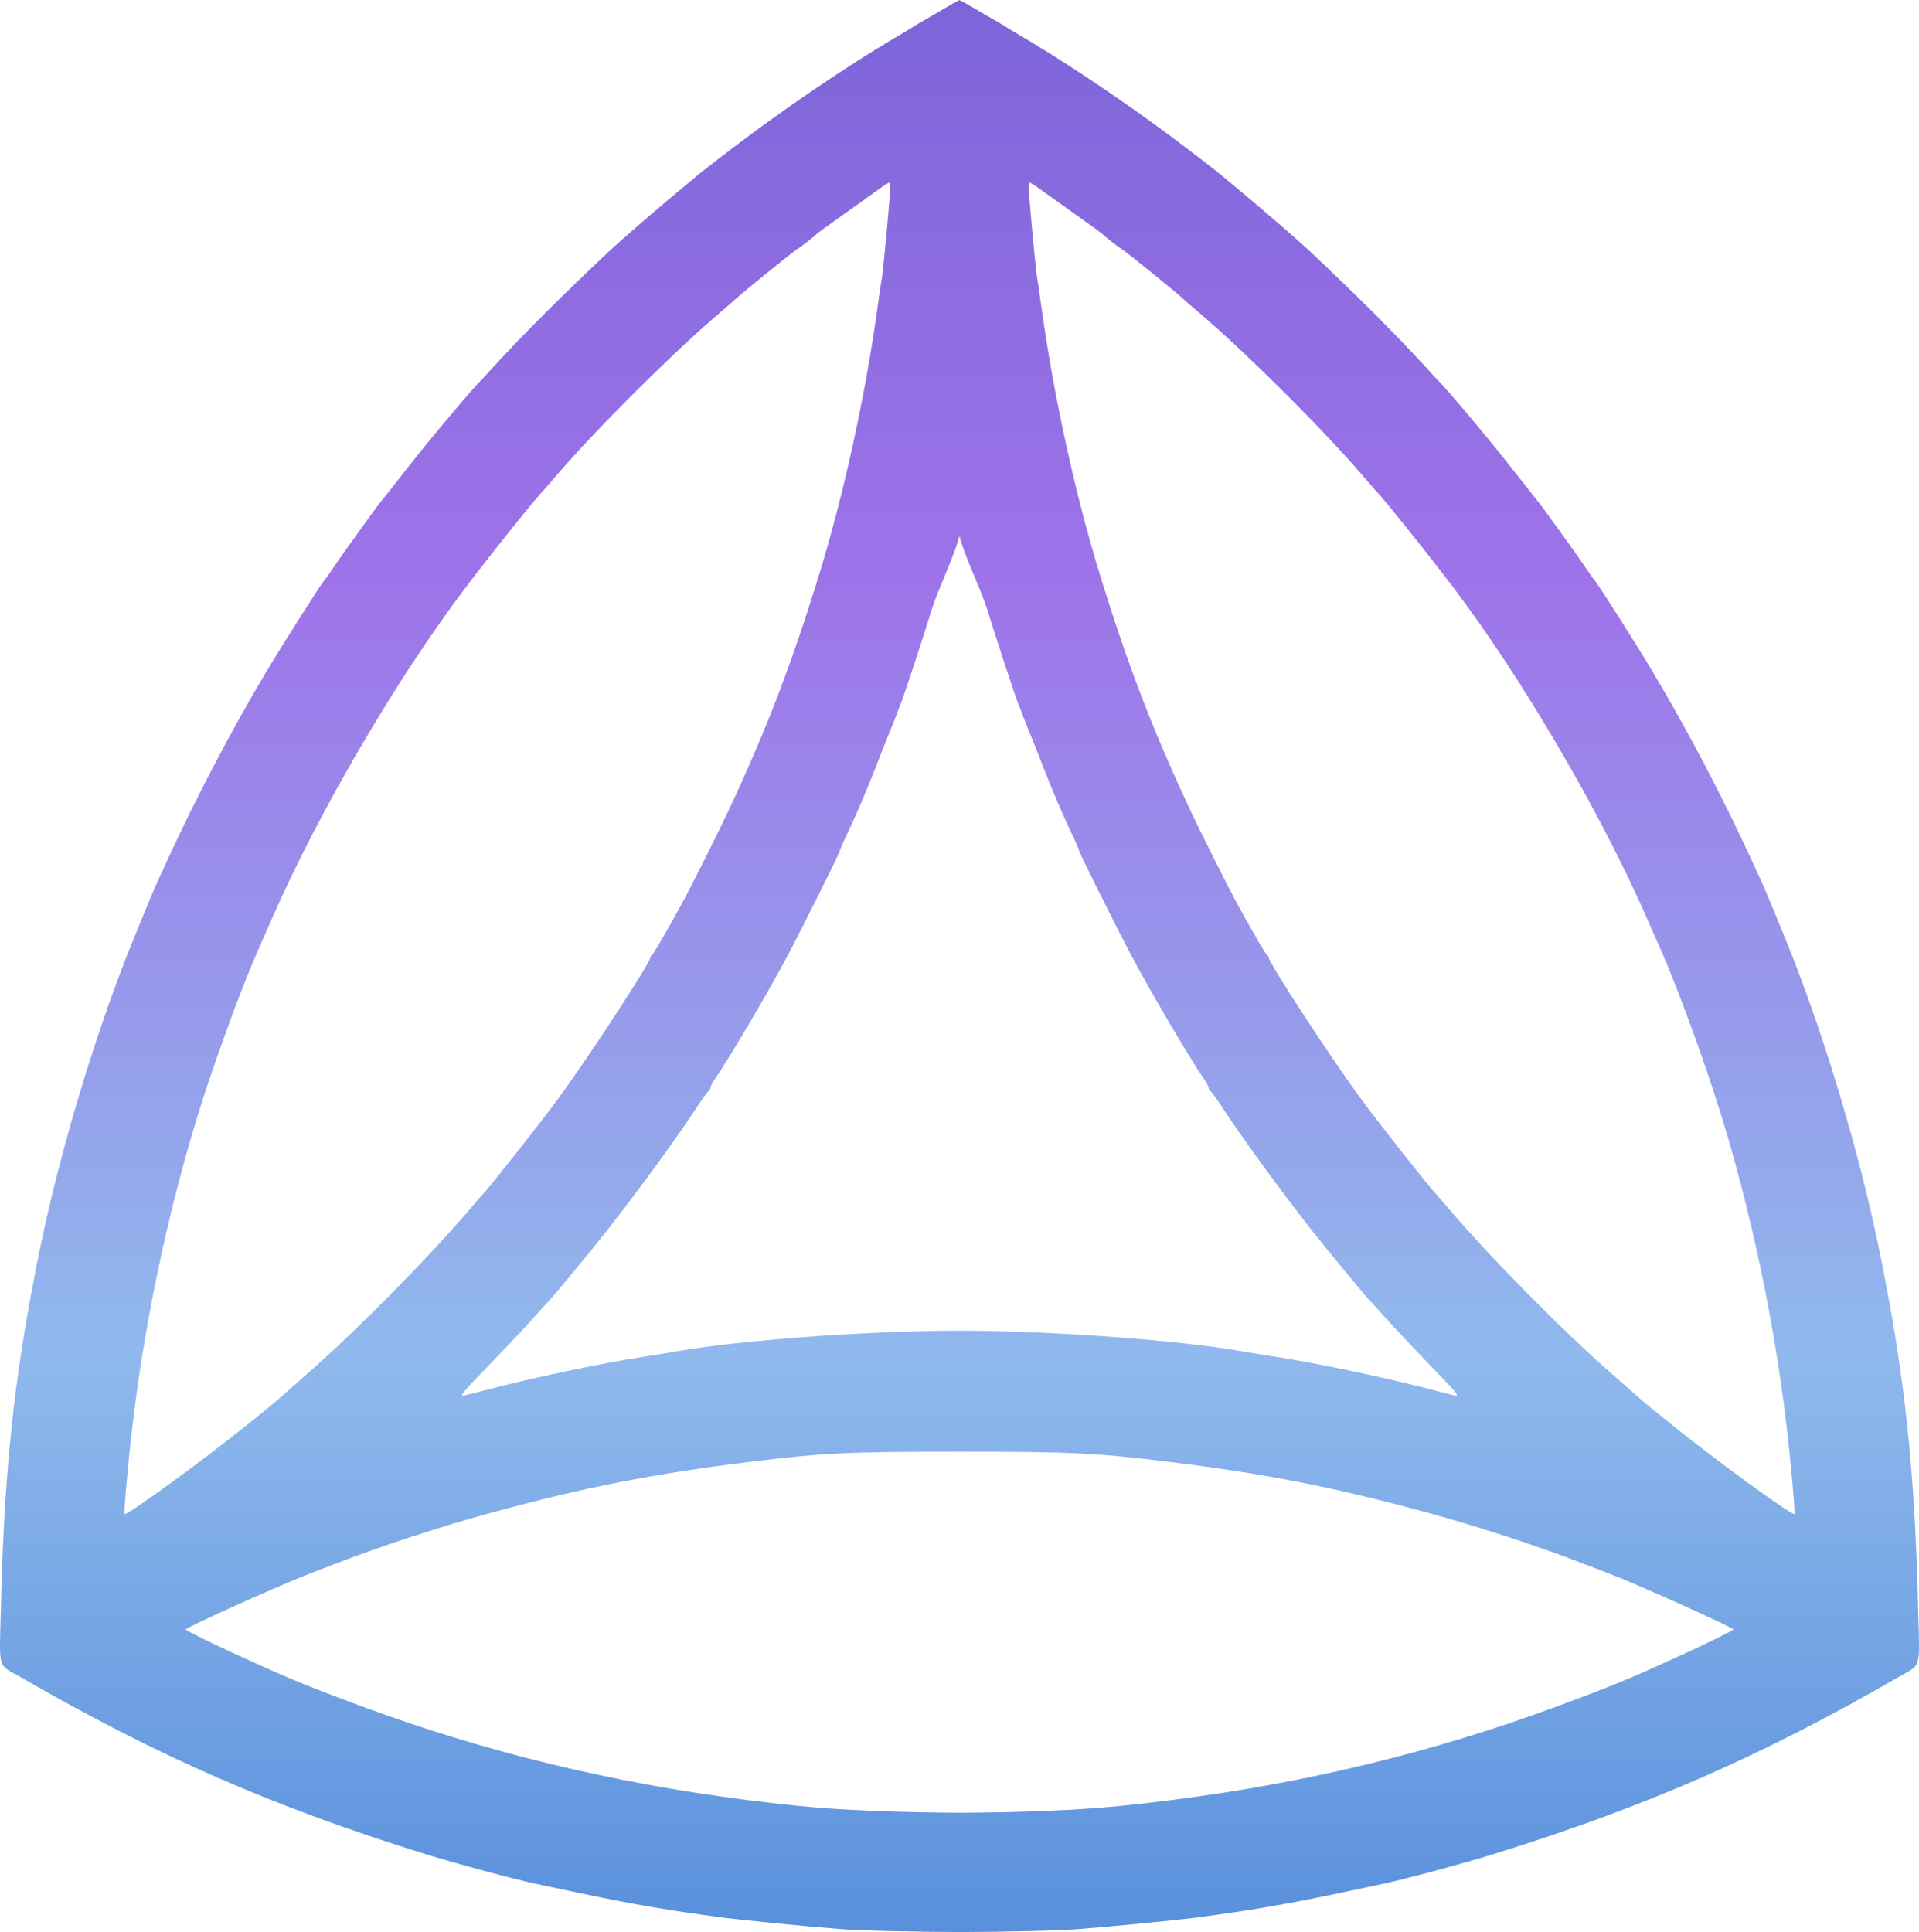 <?xml version="1.0" encoding="UTF-8"?> <svg xmlns="http://www.w3.org/2000/svg" width="1025" height="1032" viewBox="0 0 1025 1032" fill="none"><path fill-rule="evenodd" clip-rule="evenodd" d="M504.545 4.452C500.941 6.655 496.037 9.46 493.534 10.863C491.032 12.366 488.329 13.868 487.529 14.469C486.728 14.97 480.622 18.677 474.016 22.584C449.492 37.31 417.161 59.349 391.436 78.985C380.726 87.099 372.318 93.711 371.417 94.612C371.117 94.913 368.414 97.117 365.411 99.621C354.401 108.638 332.68 127.371 325.373 134.183C299.948 158.126 280.129 177.961 263.713 195.793C260.51 199.4 257.608 202.505 257.307 202.806C252.803 206.913 227.078 237.668 213.765 254.899C208.761 261.21 204.557 266.62 204.256 266.92C203.255 267.722 182.836 296.072 178.231 302.985C175.829 306.591 173.627 309.697 173.226 309.997C172.125 310.899 149.704 346.162 141.496 360.087C123.879 389.539 104.661 426.305 89.946 458.262L89.37 459.507C82.337 474.694 82.154 475.09 71.429 501.339C53.111 546.119 34.693 605.725 23.583 656.616C21.581 665.732 19.579 675.35 19.078 678.155C18.578 680.859 17.276 688.072 16.075 694.183C6.566 745.976 1.962 793.861 0.46 859.478C-0.34 892.738 -1.542 888.63 10.87 895.743C83.54 937.818 145.9 965.067 226.778 990.212C241.392 994.82 276.025 1004.14 285.835 1006.14C288.037 1006.64 299.548 1009.05 311.359 1011.55C340.187 1017.56 356.202 1020.27 385.931 1024.27C397.142 1025.68 430.073 1028.98 448.491 1030.38C460.109 1031.31 488.33 1031.88 513.048 1032C537.766 1031.88 564.891 1031.31 576.509 1030.38C594.927 1028.98 627.858 1025.68 639.069 1024.27C668.798 1020.27 684.813 1017.56 713.641 1011.55C725.452 1009.05 736.963 1006.64 739.165 1006.14C748.975 1004.14 783.608 994.82 798.222 990.212C879.1 965.067 941.46 937.818 1014.13 895.743C1026.54 888.63 1025.34 892.738 1024.54 859.478C1023.04 793.861 1018.43 745.976 1008.92 694.183C1007.72 688.072 1006.42 680.859 1005.92 678.155C1005.42 675.35 1003.42 665.732 1001.42 656.616C990.307 605.725 971.889 546.119 953.571 501.339C942.846 475.09 942.663 474.694 935.63 459.507L935.054 458.262C920.339 426.305 901.121 389.539 883.504 360.087C875.296 346.162 852.875 310.899 851.774 309.997C851.373 309.697 849.171 306.591 846.769 302.985C842.164 296.072 821.745 267.722 820.744 266.92C820.443 266.62 816.24 261.21 811.235 254.899C797.922 237.668 772.197 206.913 767.693 202.806C767.392 202.505 764.49 199.4 761.287 195.793C744.871 177.961 725.052 158.126 699.627 134.183C692.32 127.371 670.599 108.638 659.589 99.621C656.586 97.117 653.883 94.913 653.583 94.612C652.682 93.711 644.274 87.099 633.564 78.985C607.839 59.349 575.508 37.31 550.984 22.584C544.378 18.677 538.272 14.97 537.471 14.469C536.671 13.868 533.968 12.366 531.466 10.863C528.963 9.46 524.059 6.655 520.455 4.452C517.498 2.725 513.622 0.569 512.452 0.047C511.282 0.569 507.502 2.725 504.545 4.452ZM218.27 920.287C284.633 942.627 352.198 957.053 425.969 964.566C450.955 967.135 482.908 968.114 513.048 968.28C543.188 968.114 574.045 967.135 599.031 964.566C672.802 957.053 740.367 942.627 806.73 920.287C832.055 911.672 863.485 899.75 879.3 892.537C880.902 891.836 887.208 889.031 893.314 886.226C908.128 879.614 925.845 870.899 925.845 870.398C925.845 869.296 873.494 845.754 858.78 840.244C855.177 838.842 849.571 836.738 846.268 835.435C821.845 825.919 788.713 815.099 762.188 807.886C712.139 794.262 676.105 787.249 625.056 780.938C586.318 776.13 572.605 775.428 514.95 775.428C514.49 775.427 513.506 775.43 513.048 775.428C512.59 775.43 510.51 775.427 510.05 775.428C452.395 775.428 438.682 776.13 399.944 780.938C348.895 787.249 312.861 794.262 262.812 807.886C236.287 815.099 203.155 825.919 178.732 835.435C175.429 836.738 169.823 838.842 166.22 840.244C151.506 845.754 99.155 869.296 99.155 870.398C99.155 870.899 116.872 879.614 131.686 886.226C137.792 889.031 144.098 891.836 145.7 892.537C161.515 899.75 192.945 911.672 218.27 920.287ZM361.908 721.732C394.739 716.022 458.801 711.214 506.246 710.813C508.072 710.801 511.421 710.813 513.048 710.813C514.675 710.813 516.928 710.801 518.754 710.813C566.199 711.214 630.261 716.022 663.092 721.732C666.395 722.333 674.904 723.736 682.11 724.838C704.232 728.344 735.362 734.856 759.185 740.867C767.993 743.171 776.301 745.275 777.702 745.575C779.604 745.876 776.501 742.169 765.691 731.149C757.683 722.935 746.873 711.514 741.668 705.704C736.463 699.893 731.958 694.985 731.658 694.684C730.257 693.482 709.237 668.037 701.029 657.618C682.911 634.477 663.292 607.528 652.182 590.498C649.479 586.391 646.877 582.784 646.376 582.684C645.976 582.484 645.575 581.782 645.575 581.081C645.575 580.38 644.374 577.976 642.773 575.772C641.395 573.842 639.85 571.406 639.063 570.166L638.869 569.861C627.458 551.729 612.544 525.983 604.536 510.856C597.429 497.532 576.509 455.557 576.509 454.756C576.509 454.355 575.108 450.949 573.406 447.342C568.001 436.022 562.496 423.199 557.791 411.178C555.389 404.867 552.286 397.153 551.085 394.148C549.783 391.142 547.781 385.933 546.48 382.627C545.279 379.321 543.878 375.715 543.377 374.613C542.476 372.409 531.165 338.248 527.162 325.024C523.858 314.505 515.255 297.305 512.452 286.285C509.649 297.305 501.142 314.505 497.838 325.024C493.835 338.248 482.524 372.409 481.623 374.613C481.122 375.715 479.721 379.321 478.52 382.627C477.219 385.933 475.217 391.142 473.915 394.148C472.714 397.153 469.611 404.867 467.209 411.178C462.504 423.199 456.999 436.022 451.594 447.342C449.892 450.949 448.491 454.355 448.491 454.756C448.491 455.557 427.571 497.532 420.464 510.856C412.456 525.983 397.542 551.729 386.131 569.861L385.938 570.166C385.151 571.406 383.605 573.842 382.227 575.772C380.626 577.976 379.425 580.38 379.425 581.081C379.425 581.782 379.024 582.484 378.624 582.684C378.123 582.784 375.521 586.391 372.818 590.498C361.708 607.528 342.089 634.477 323.971 657.618C315.763 668.037 294.743 693.482 293.342 694.684C293.042 694.985 288.537 699.893 283.332 705.704C278.127 711.514 267.317 722.935 259.309 731.149C248.499 742.169 245.396 745.876 247.298 745.575C248.699 745.275 257.007 743.171 265.815 740.867C289.638 734.856 320.768 728.344 342.889 724.838C350.096 723.736 358.605 722.333 361.908 721.732ZM471.013 148.709C471.513 146.205 474.016 120.659 475.217 105.332C475.517 101.024 475.417 97.618 474.916 97.618C474.416 97.618 472.014 99.121 469.511 101.024C467.009 102.827 458.701 108.738 450.993 114.248C443.286 119.657 436.58 124.566 435.979 125.167C434.778 126.469 428.272 131.478 424.968 133.682C422.366 135.385 398.643 154.62 393.939 158.827C392.337 160.33 386.932 165.038 381.927 169.246C356.503 191.285 317.565 230.155 296.845 254.398C293.542 258.205 290.639 261.611 290.339 261.911C287.136 264.817 261.311 297.074 248.198 314.505C211.864 362.591 170.524 433.217 145.8 489.418C142.096 497.933 138.393 506.148 137.692 507.851C131.186 522.477 120.876 549.825 111.867 576.473C92.849 632.673 77.935 699.893 70.728 761.804C68.426 781.239 66.023 808.187 66.524 808.688C67.625 809.69 106.462 781.539 129.685 762.906C139.094 755.393 146.901 748.981 147.201 748.681C147.502 748.38 154.909 741.868 163.717 734.155C190.143 711.013 228.079 672.645 250.801 646.097C254.104 642.19 257.607 638.183 258.608 637.081C263.113 632.172 290.439 597.511 298.547 586.291C315.563 562.949 347.394 514.062 347.394 511.457C347.394 510.956 347.794 510.355 348.195 510.155C348.895 509.854 354.501 500.237 363.309 484.309C369.315 473.389 384.83 442.434 391.136 428.709C409.954 388.137 422.466 355.378 436.88 308.995C450.593 264.817 462.404 210.82 469.011 162.233C469.811 156.122 470.712 150.112 471.013 148.709ZM553.987 148.709C553.487 146.205 550.984 120.659 549.783 105.332C549.483 101.024 549.583 97.618 550.084 97.618C550.584 97.618 552.986 99.121 555.489 101.024C557.991 102.827 566.299 108.738 574.007 114.248C581.714 119.657 588.42 124.566 589.021 125.167C590.222 126.469 596.728 131.478 600.032 133.682C602.634 135.385 626.357 154.62 631.061 158.827C632.663 160.33 638.068 165.038 643.073 169.246C668.497 191.285 707.435 230.155 728.155 254.398C731.458 258.205 734.361 261.611 734.661 261.911C737.864 264.817 763.689 297.074 776.802 314.505C813.136 362.591 854.476 433.217 879.2 489.418C882.904 497.933 886.607 506.148 887.308 507.851C893.814 522.477 904.124 549.825 913.133 576.473C932.151 632.673 947.065 699.893 954.272 761.804C956.574 781.239 958.977 808.187 958.476 808.688C957.375 809.69 918.538 781.539 895.315 762.906C885.906 755.393 878.099 748.981 877.799 748.681C877.498 748.38 870.091 741.868 861.283 734.155C834.857 711.013 796.921 672.645 774.199 646.097C770.896 642.19 767.393 638.183 766.392 637.081C761.887 632.172 734.561 597.511 726.453 586.291C709.437 562.949 677.606 514.062 677.606 511.457C677.606 510.956 677.206 510.355 676.805 510.155C676.105 509.854 670.499 500.237 661.691 484.309C655.685 473.389 640.17 442.434 633.864 428.709C615.046 388.137 602.534 355.378 588.12 308.995C574.407 264.817 562.596 210.82 555.989 162.233C555.188 156.122 554.288 150.112 553.987 148.709Z" fill="url(#paint0_linear_207_6021)"></path><defs><linearGradient id="paint0_linear_207_6021" x1="512.5" y1="0" x2="512.5" y2="1032" gradientUnits="userSpaceOnUse"><stop stop-color="#7D65D9"></stop><stop offset="0.3" stop-color="#9E73E9"></stop><stop offset="0.7" stop-color="#90B9ED"></stop><stop offset="1" stop-color="#5990DC"></stop></linearGradient></defs></svg> 